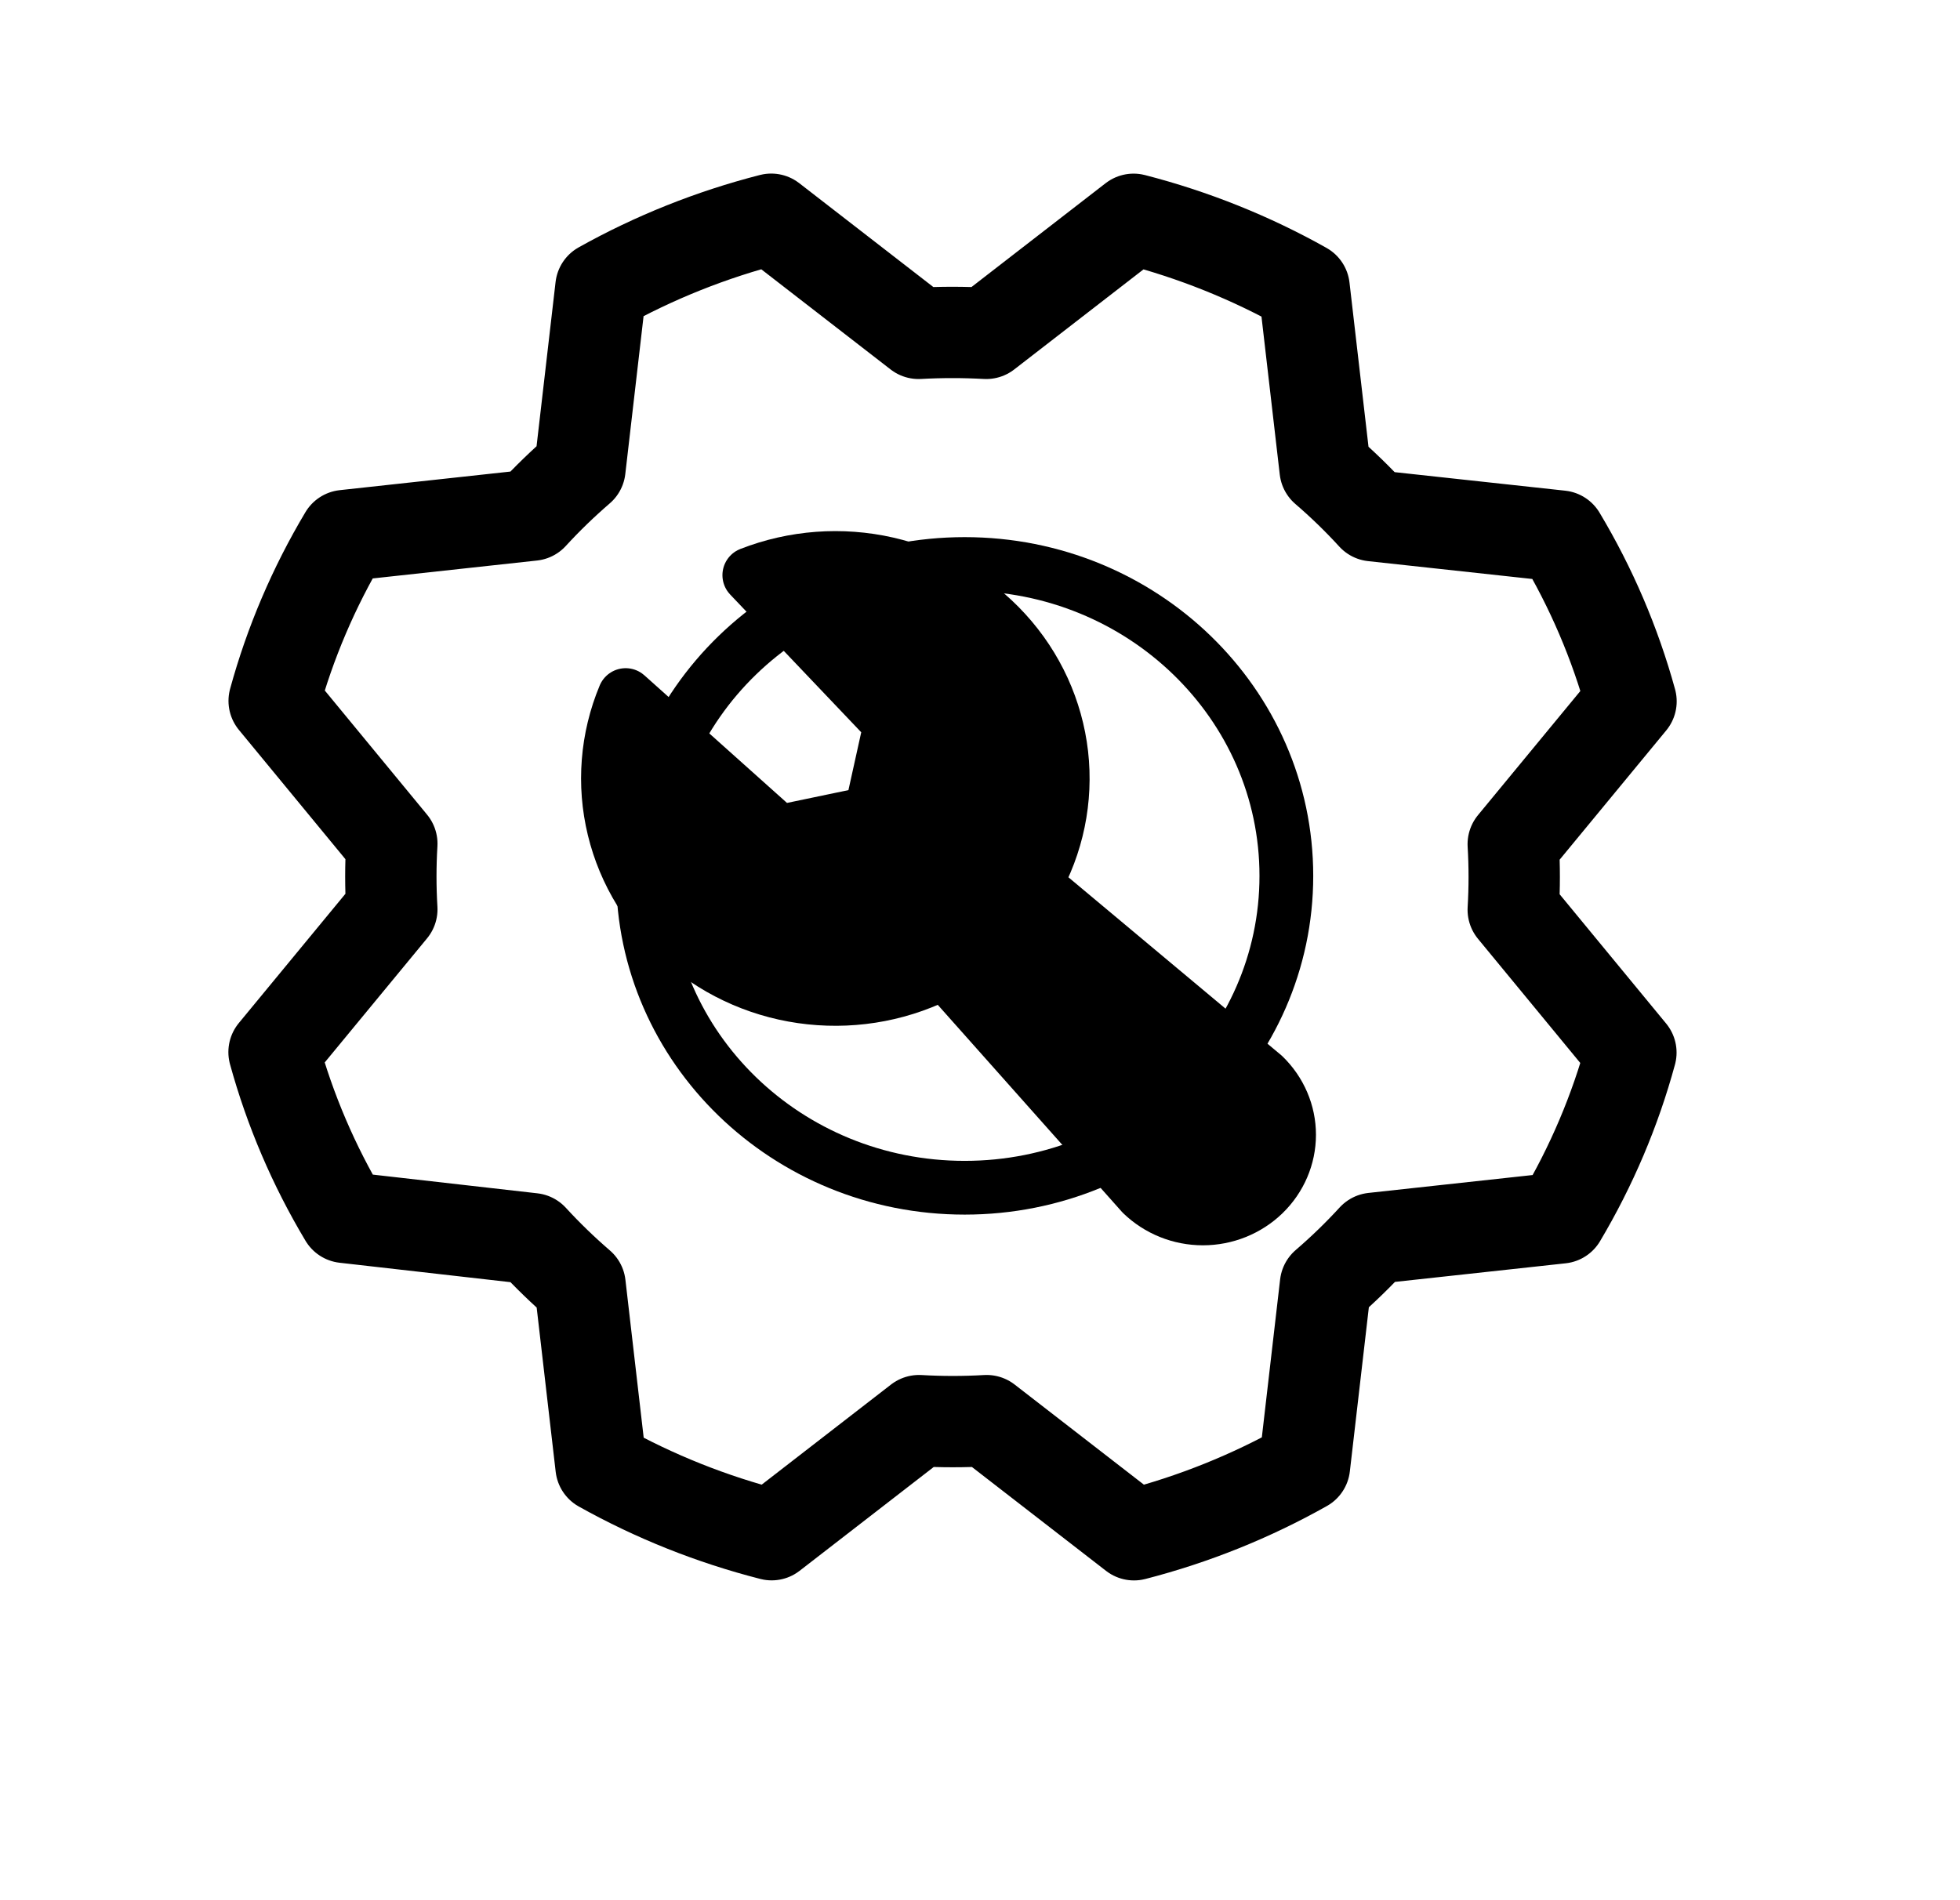 <svg width="33" height="32" viewBox="0 0 33 32" fill="none" xmlns="http://www.w3.org/2000/svg">
<g clip-path="url(#clip0_474_34876)">
<path d="M16.242 20.002C19.233 20.002 21.658 17.65 21.658 14.75C21.658 11.85 19.233 9.498 16.242 9.498C13.251 9.498 10.826 11.85 10.826 14.75C10.826 17.65 13.251 20.002 16.242 20.002Z" stroke="black" stroke-width="0.905" stroke-linecap="round" stroke-linejoin="round"/>
<path d="M5.804 20.501C5.282 19.629 4.882 18.693 4.614 17.718L6.597 15.313C6.575 14.945 6.575 14.576 6.597 14.208L4.616 11.803C4.883 10.828 5.282 9.892 5.803 9.019L8.959 8.675C9.211 8.4 9.48 8.14 9.764 7.895L10.118 4.837C11.017 4.334 11.981 3.949 12.985 3.692L15.466 5.614C15.845 5.593 16.225 5.593 16.605 5.614L19.086 3.693C20.091 3.952 21.057 4.339 21.957 4.845L22.311 7.904C22.596 8.149 22.864 8.409 23.116 8.685L26.271 9.028C26.793 9.9 27.193 10.836 27.461 11.811L25.478 14.216C25.5 14.584 25.5 14.953 25.478 15.321L27.459 17.726C27.194 18.701 26.797 19.637 26.278 20.51L23.122 20.854C22.87 21.129 22.601 21.39 22.317 21.634L21.963 24.692C21.063 25.199 20.098 25.587 19.093 25.846L16.612 23.924C16.233 23.946 15.852 23.946 15.473 23.924L12.992 25.845C11.986 25.588 11.021 25.203 10.12 24.699L9.766 21.64C9.482 21.395 9.213 21.135 8.961 20.86L5.804 20.501Z" stroke="black" stroke-width="1.538" stroke-linecap="round" stroke-linejoin="round"/>
<g clip-path="url(#clip1_474_34876)">
<path d="M15.906 16.341C15.218 16.71 14.428 16.863 13.646 16.779C12.864 16.696 12.128 16.379 11.539 15.873C10.951 15.367 10.538 14.697 10.358 13.954C10.178 13.212 10.239 12.433 10.534 11.726L13.113 14.034L14.681 13.707L15.017 12.188L12.637 9.686C13.367 9.401 14.17 9.341 14.935 9.515C15.701 9.69 16.393 10.09 16.914 10.661C17.436 11.232 17.762 11.946 17.849 12.704C17.935 13.462 17.778 14.228 17.397 14.896L21.264 18.13C21.532 18.39 21.683 18.743 21.683 19.11C21.683 19.478 21.532 19.831 21.264 20.091C20.996 20.351 20.632 20.498 20.253 20.498C19.873 20.498 19.51 20.351 19.241 20.091L15.906 16.341Z" fill="black" stroke="black" stroke-width="0.947" stroke-linecap="round" stroke-linejoin="round"/>
</g>
</g>
<defs>
<clipPath id="clip0_474_34876">
<rect width="33" height="32" fill="white"/>
</clipPath>
<clipPath id="clip1_474_34876">
<rect width="14.769" height="15.231" fill="white" transform="translate(8.885 23.385) rotate(-90)"/>
</clipPath>
</defs>
</svg>
